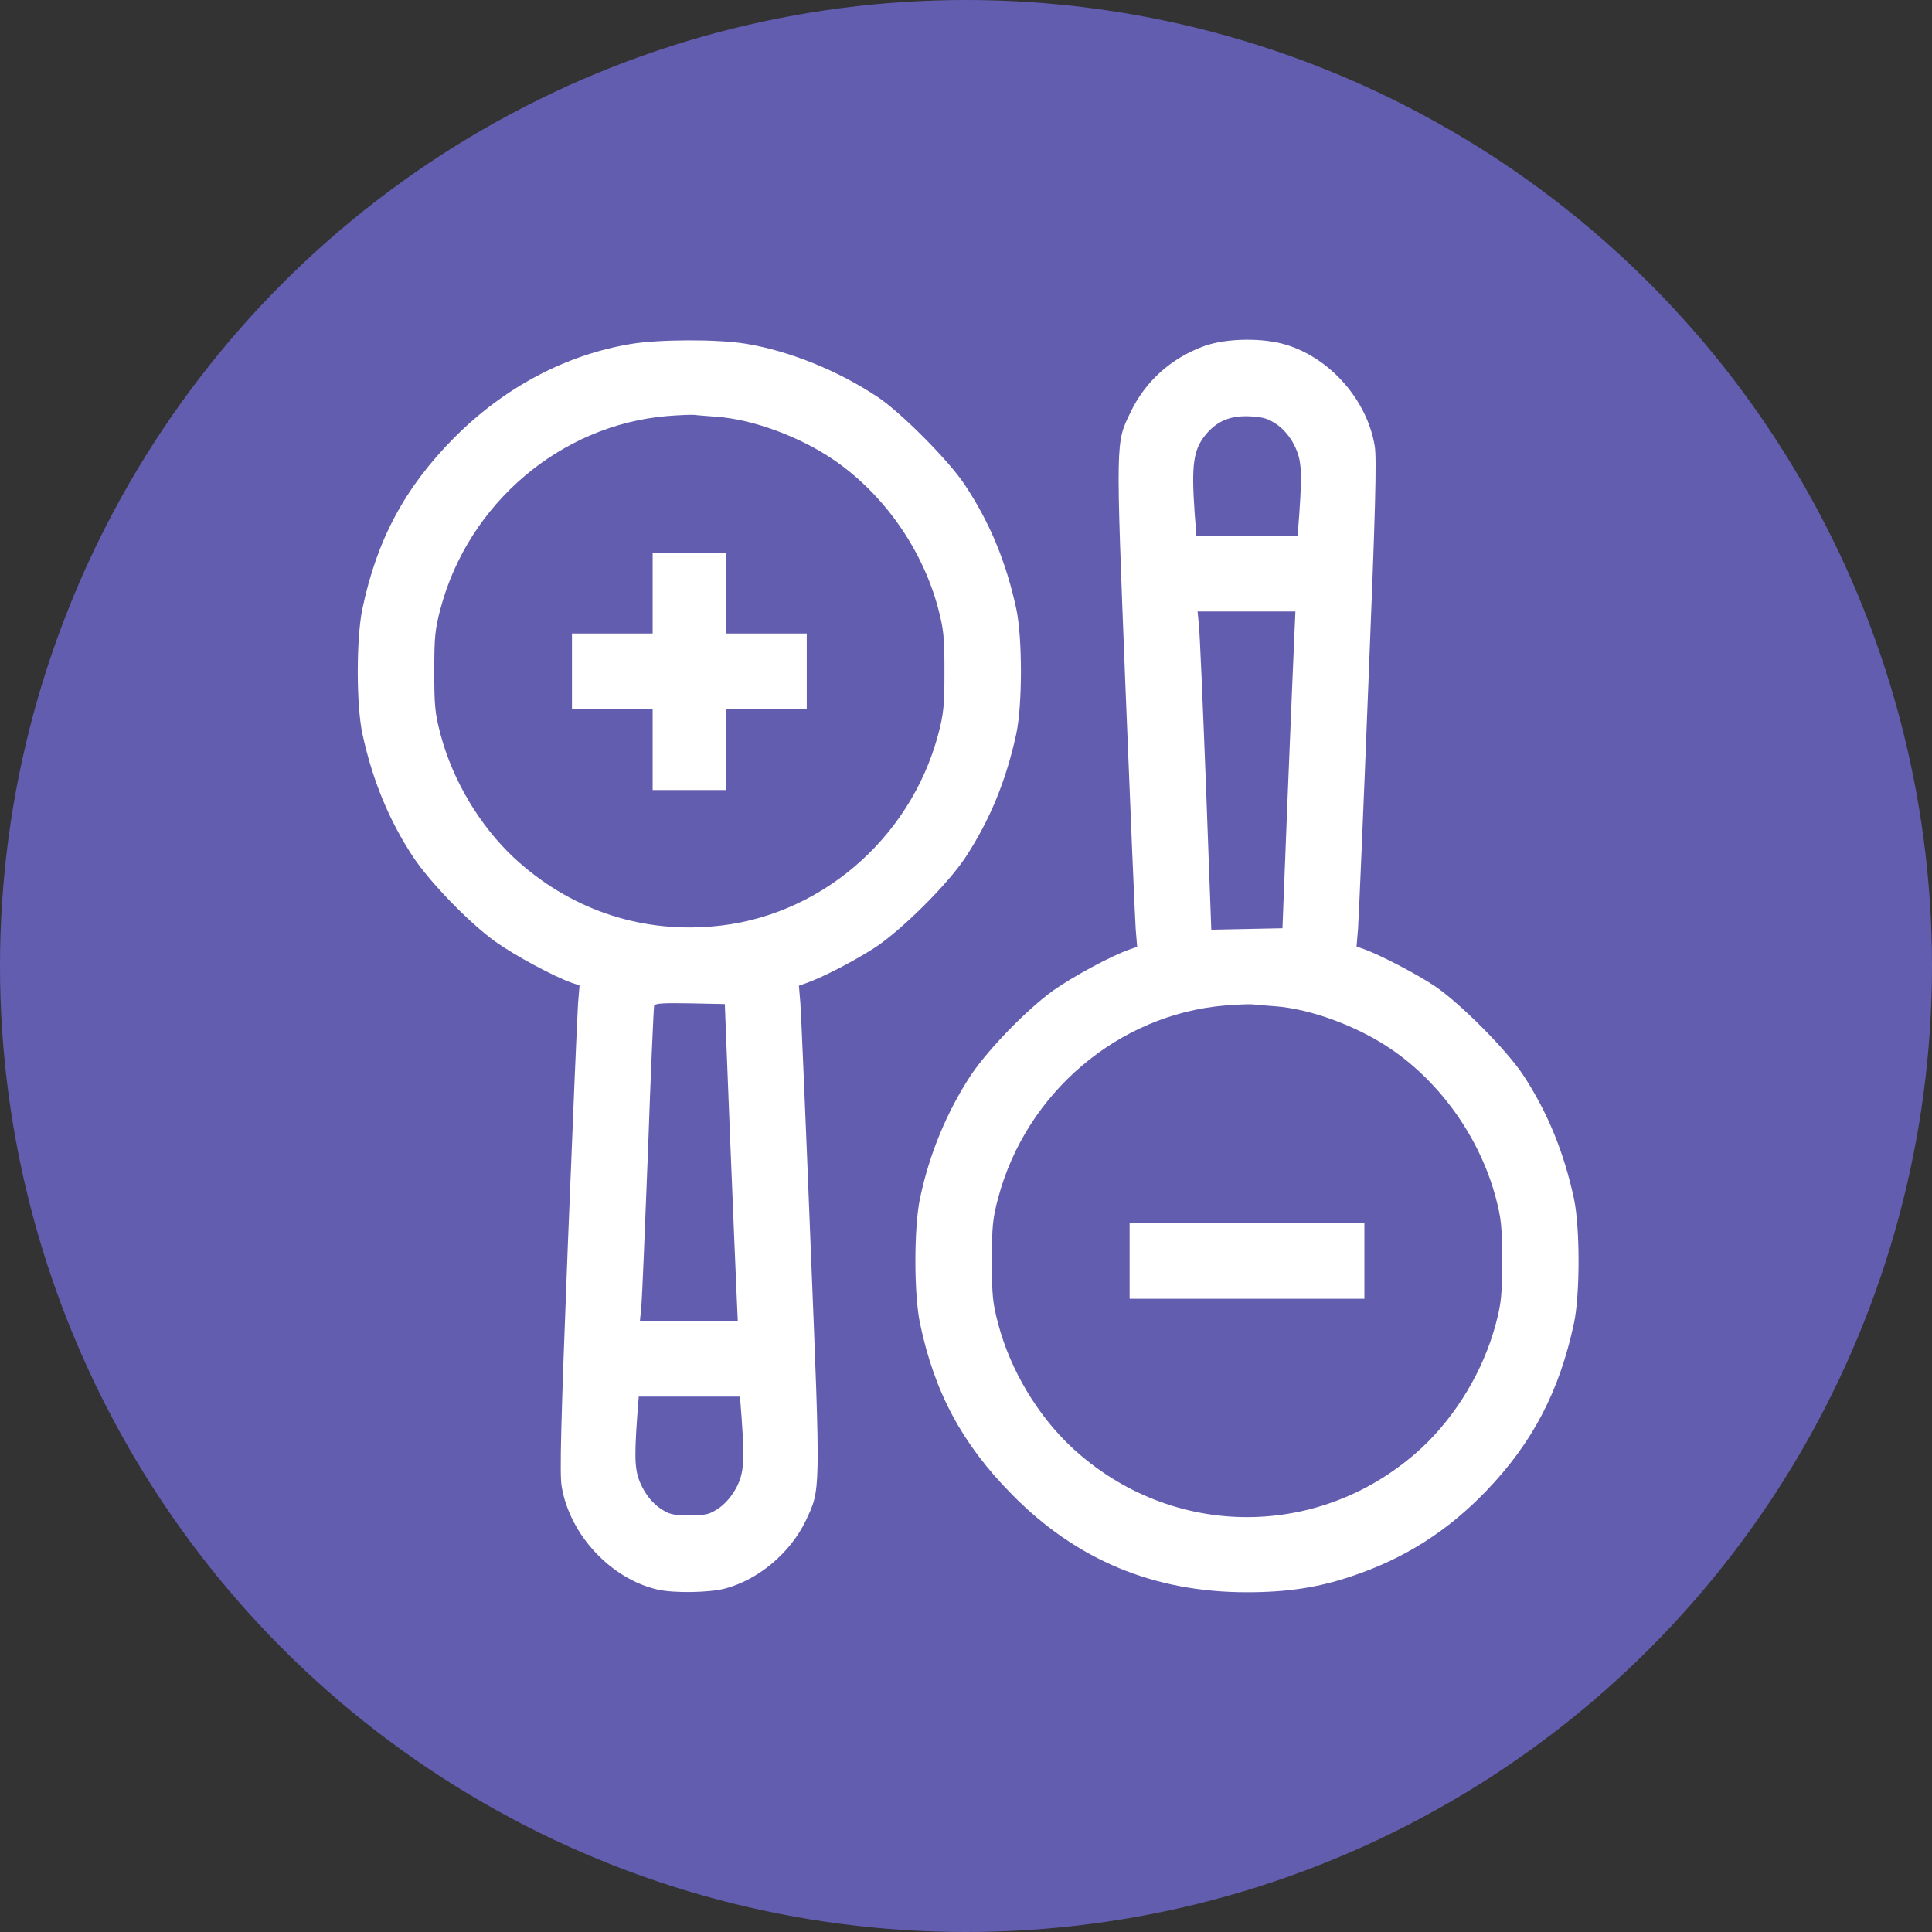 <svg width="54" height="54" viewBox="0 0 54 54" fill="none" xmlns="http://www.w3.org/2000/svg">
<rect x="0" y="0" width="54" height="54" fill="#333333" stroke="none"/>
<circle cx="27" cy="27" r="27" fill="#635DB0"/>
<path d="M17.634 9.614C15.802 9.921 14.093 10.831 12.698 12.232C11.318 13.62 10.531 15.089 10.128 17.024C9.957 17.837 9.957 19.704 10.128 20.503C10.408 21.802 10.873 22.93 11.55 23.956C12.029 24.673 13.109 25.788 13.847 26.321C14.408 26.717 15.474 27.291 15.98 27.469L16.198 27.544L16.157 28.044C16.137 28.317 16.007 31.373 15.87 34.832C15.679 39.74 15.638 41.216 15.7 41.551C15.925 42.898 17.073 44.128 18.379 44.429C18.837 44.532 19.801 44.518 20.259 44.402C21.196 44.156 22.091 43.404 22.522 42.502C22.939 41.613 22.939 41.791 22.658 34.832C22.522 31.373 22.392 28.317 22.371 28.044L22.33 27.551L22.542 27.476C22.973 27.326 23.889 26.854 24.456 26.485C25.195 26 26.493 24.714 26.986 23.962C27.669 22.923 28.127 21.802 28.407 20.503C28.578 19.697 28.578 17.831 28.407 17.024C28.127 15.718 27.662 14.59 26.958 13.538C26.514 12.868 25.181 11.528 24.532 11.097C23.424 10.359 22.057 9.805 20.84 9.607C20.04 9.477 18.42 9.484 17.634 9.614ZM20.054 11.651C21.052 11.726 22.351 12.205 23.294 12.847C24.689 13.797 25.776 15.335 26.22 16.997C26.377 17.591 26.398 17.803 26.398 18.767C26.398 19.731 26.377 19.943 26.22 20.538C25.434 23.477 22.857 25.665 19.883 25.897C17.825 26.068 15.884 25.384 14.367 23.976C13.416 23.087 12.658 21.823 12.316 20.538C12.158 19.943 12.138 19.731 12.138 18.767C12.138 17.803 12.158 17.591 12.316 16.997C13.102 14.064 15.672 11.883 18.639 11.63C18.967 11.603 19.309 11.589 19.404 11.596C19.5 11.61 19.794 11.63 20.054 11.651ZM20.403 31.721C20.485 33.731 20.567 35.727 20.587 36.144L20.621 36.916H19.254H17.887L17.928 36.486C17.948 36.253 18.03 34.291 18.113 32.131C18.188 29.971 18.27 28.16 18.283 28.112C18.304 28.044 18.536 28.03 19.282 28.044L20.259 28.064L20.403 31.721ZM20.731 39.665C20.813 40.861 20.792 41.162 20.587 41.572C20.457 41.811 20.293 42.009 20.102 42.146C19.828 42.331 19.753 42.351 19.268 42.351C18.782 42.351 18.707 42.331 18.434 42.146C18.242 42.009 18.078 41.811 17.955 41.572C17.743 41.162 17.723 40.861 17.805 39.665L17.853 39.036H19.268H20.683L20.731 39.665Z" fill="white"/>
<path d="M18.242 16.58V17.707H17.114H15.987V18.767V19.827H17.114H18.242V20.955V22.082H19.268H20.293V20.955V19.827H21.421H22.549V18.767V17.707H21.421H20.293V16.58V15.452H19.268H18.242V16.58Z" fill="white"/>
<path d="M33.671 9.668C32.742 10.003 32.01 10.653 31.593 11.535C31.183 12.389 31.183 12.239 31.456 19.177C31.593 22.636 31.723 25.692 31.743 25.965L31.784 26.464L31.566 26.54C31.06 26.717 29.993 27.291 29.433 27.688C28.695 28.221 27.614 29.335 27.136 30.053C26.466 31.072 25.974 32.254 25.714 33.498C25.543 34.305 25.543 36.178 25.714 36.985C26.117 38.919 26.897 40.369 28.291 41.777C30.096 43.609 32.256 44.504 34.854 44.504C35.968 44.504 36.843 44.374 37.766 44.06C39.249 43.568 40.452 42.802 41.539 41.674C42.838 40.321 43.583 38.892 43.993 36.985C44.164 36.178 44.164 34.312 43.993 33.505C43.713 32.206 43.255 31.085 42.572 30.046C42.114 29.349 40.794 28.023 40.097 27.558C39.584 27.216 38.572 26.69 38.135 26.533L37.916 26.457L37.957 25.965C37.978 25.692 38.108 22.636 38.244 19.177C38.443 14.262 38.484 12.793 38.422 12.457C38.21 11.186 37.185 10.017 35.961 9.641C35.312 9.436 34.293 9.45 33.671 9.668ZM35.688 11.863C35.879 11.999 36.05 12.198 36.173 12.437C36.378 12.847 36.399 13.148 36.317 14.344L36.269 14.973H34.854H33.439L33.391 14.344C33.295 12.977 33.357 12.567 33.699 12.15C34.013 11.767 34.396 11.61 34.936 11.637C35.312 11.658 35.449 11.699 35.688 11.863ZM36.173 17.858C36.153 18.282 36.071 20.278 35.989 22.288L35.845 25.945L34.854 25.965L33.856 25.986L33.705 21.898C33.617 19.649 33.534 17.646 33.507 17.448L33.473 17.092H34.84H36.207L36.173 17.858ZM35.64 28.125C36.638 28.201 37.937 28.679 38.88 29.322C40.275 30.272 41.362 31.81 41.806 33.471C41.963 34.066 41.984 34.278 41.984 35.242C41.984 36.206 41.963 36.417 41.806 37.012C41.464 38.297 40.705 39.562 39.755 40.451C36.959 43.055 32.748 43.055 29.952 40.451C29.002 39.562 28.243 38.297 27.902 37.012C27.744 36.417 27.724 36.206 27.724 35.242C27.724 34.278 27.744 34.066 27.902 33.471C28.688 30.539 31.258 28.358 34.225 28.105C34.553 28.078 34.895 28.064 34.99 28.071C35.086 28.084 35.38 28.105 35.64 28.125Z" fill="white"/>
<path d="M31.573 35.242V36.301H34.854H38.135V35.242V34.182H34.854H31.573V35.242Z" fill="white"/>
</svg>

